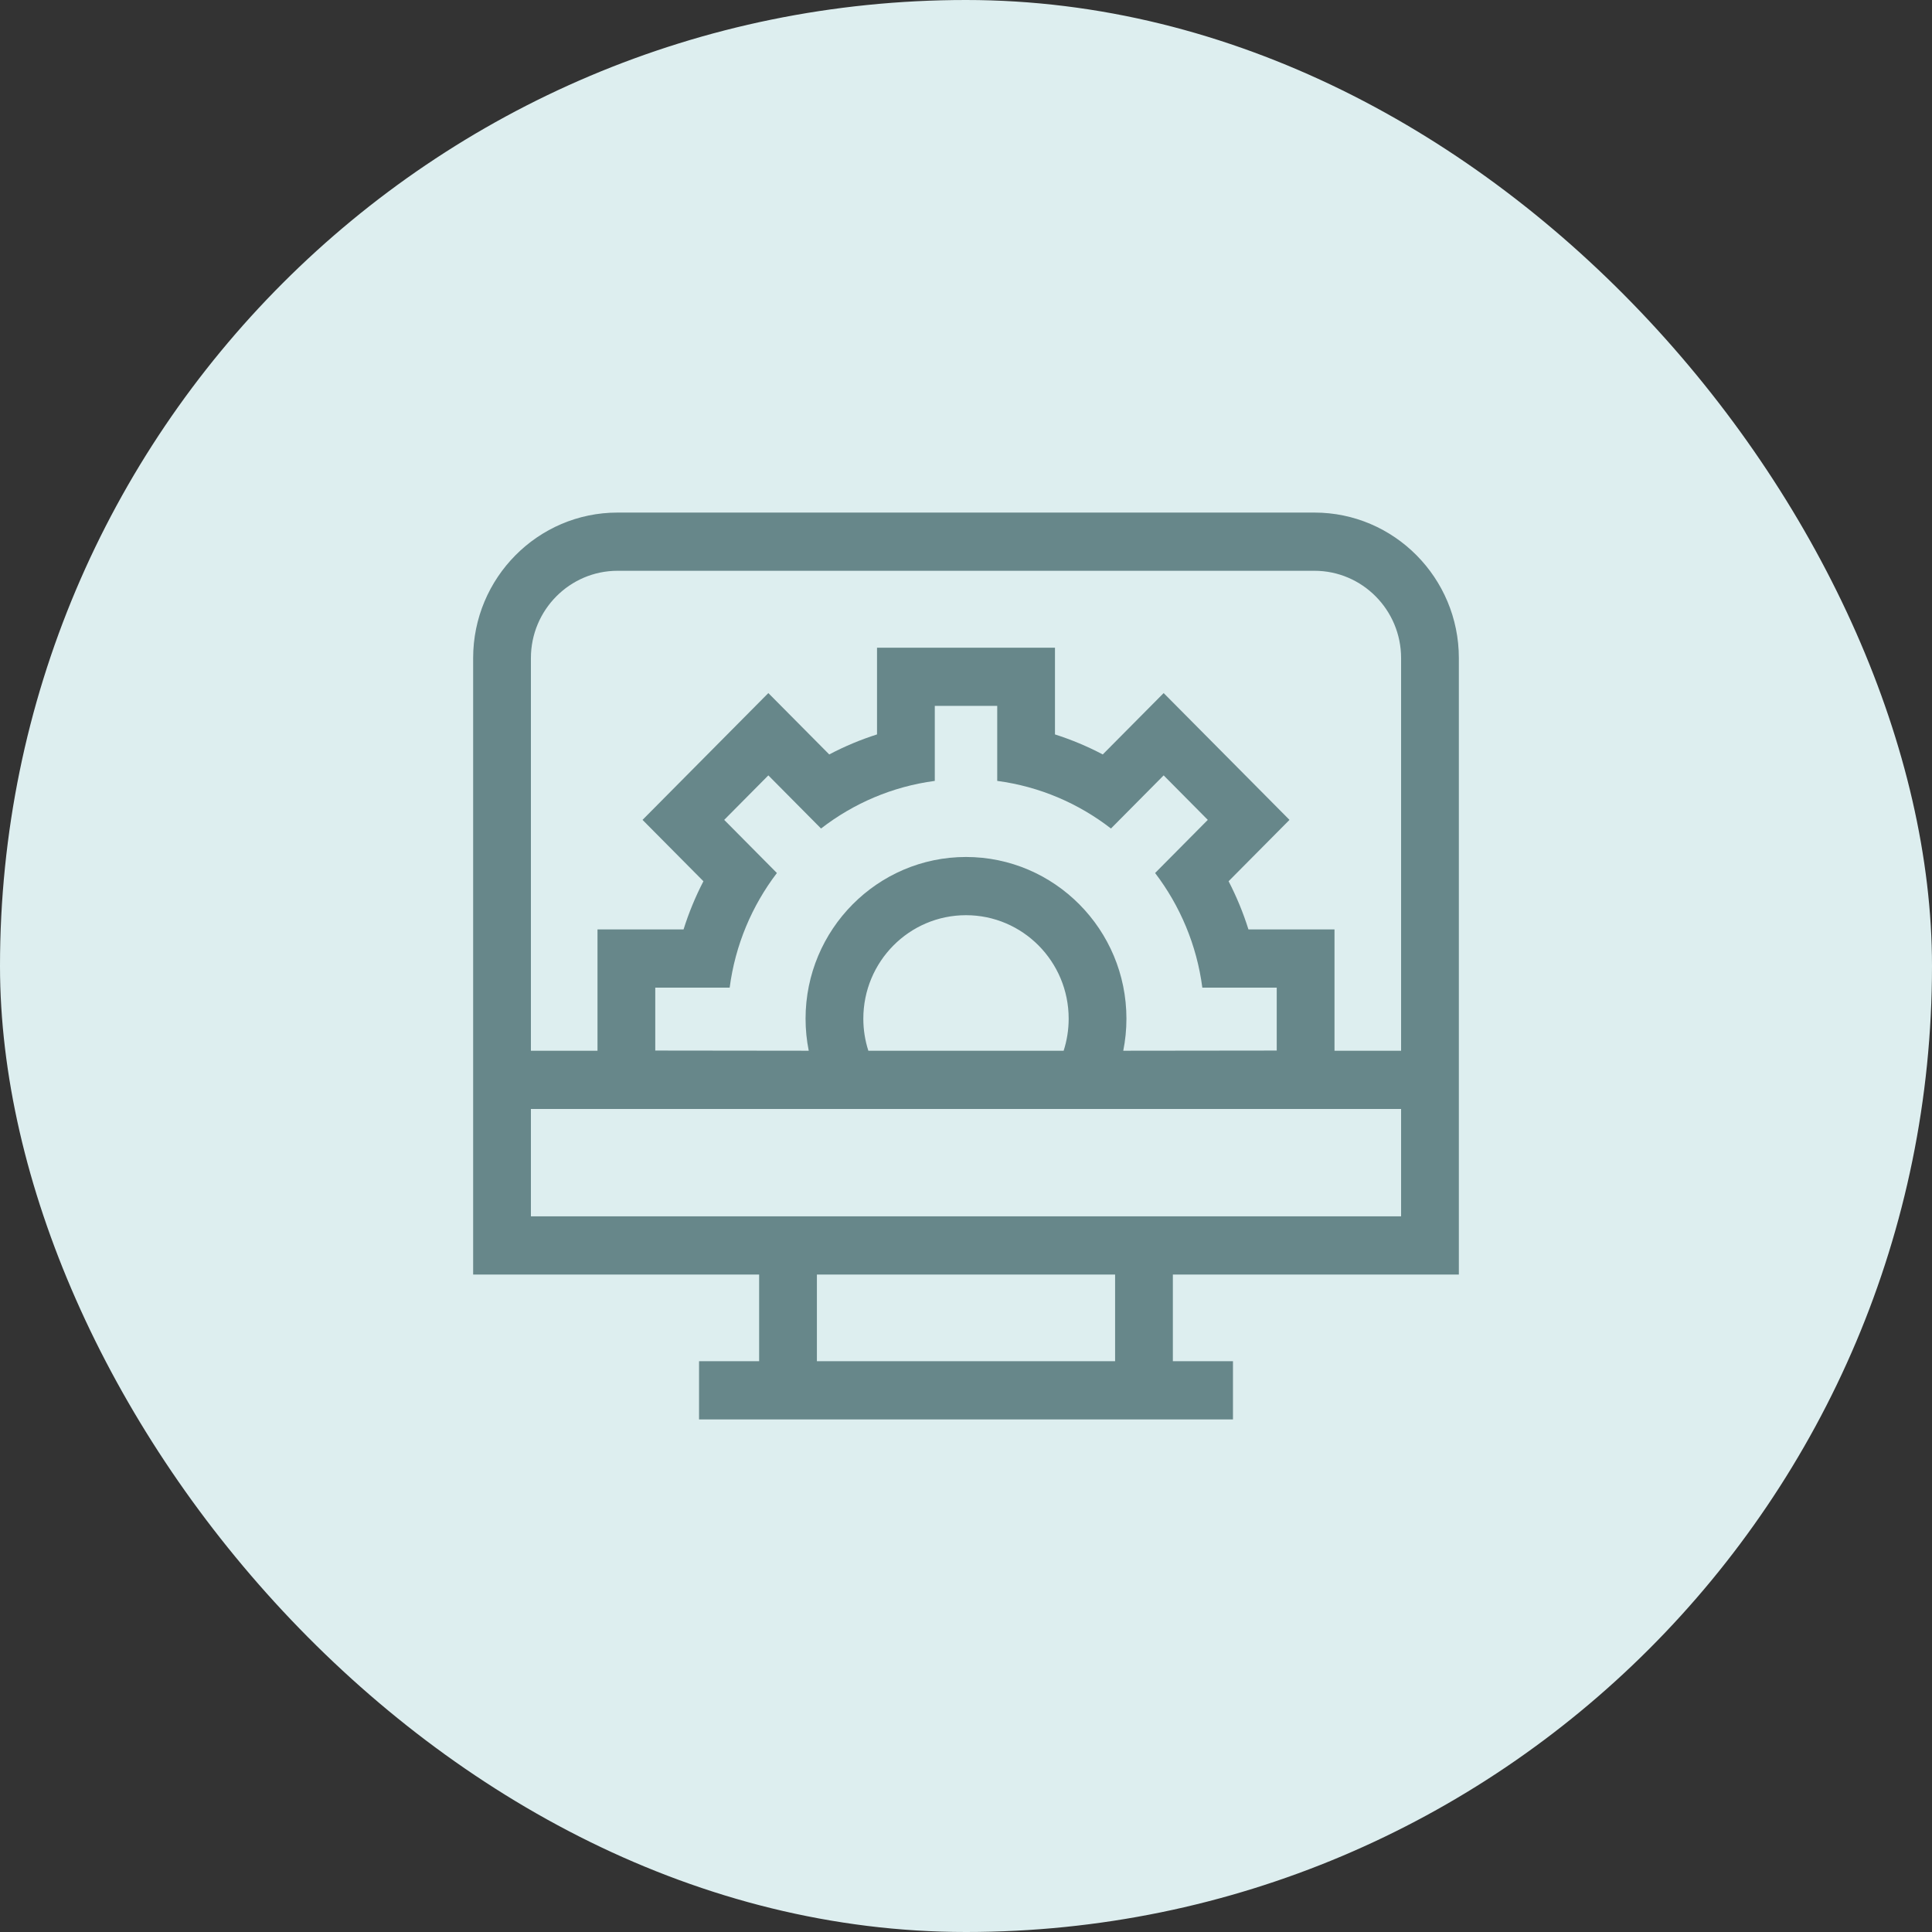 <svg width="98" height="98" viewBox="0 0 98 98" fill="none" xmlns="http://www.w3.org/2000/svg">
<rect x="0" y="0" width="98" height="98" fill="#333333" stroke="none"/>
<rect width="98" height="98" rx="49" fill="#DDEEEF"/>
<path d="M66.676 26H31.324C27.286 26 24 29.312 24 33.382V64.65H38.507V69.047H35.459V72H62.542V69.047H59.493V64.65H74V33.382C74 29.312 70.714 26 66.676 26ZM41.437 69.047V64.65H56.563V69.047H41.437ZM26.93 61.697V56.251H71.07V61.697H26.93ZM33.238 53.289V50.098H37.012C37.295 47.929 38.146 45.939 39.408 44.283L36.735 41.588L38.974 39.331L41.647 42.026C43.29 40.753 45.265 39.896 47.417 39.611V35.806H50.584V39.611C52.735 39.896 54.71 40.753 56.353 42.026L59.026 39.331L61.265 41.588L58.592 44.283C59.854 45.939 60.705 47.929 60.988 50.098H64.762V53.289L56.977 53.298C57.082 52.772 57.138 52.229 57.138 51.673C57.138 47.15 53.488 43.47 49 43.47C44.513 43.47 40.862 47.15 40.862 51.673C40.862 52.229 40.918 52.772 41.023 53.298L33.238 53.289ZM43.792 51.673C43.792 48.773 46.124 46.423 49 46.423C51.876 46.423 54.208 48.773 54.208 51.673C54.208 52.24 54.118 52.786 53.953 53.298H44.047C43.882 52.786 43.792 52.24 43.792 51.673ZM71.07 53.298H67.692V47.145H63.327C63.063 46.303 62.726 45.485 62.32 44.701L65.409 41.588L59.026 35.156L55.937 38.269C55.16 37.859 54.348 37.52 53.513 37.253V32.854H44.487V37.253C43.652 37.519 42.84 37.859 42.063 38.269L38.974 35.156L32.592 41.588L35.681 44.701C35.274 45.485 34.938 46.303 34.673 47.145H30.308V53.298H26.93V33.382C26.93 30.94 28.901 28.953 31.324 28.953H66.676C69.099 28.953 71.07 30.94 71.07 33.382V53.298Z" fill="#67878A"/>
</svg>
